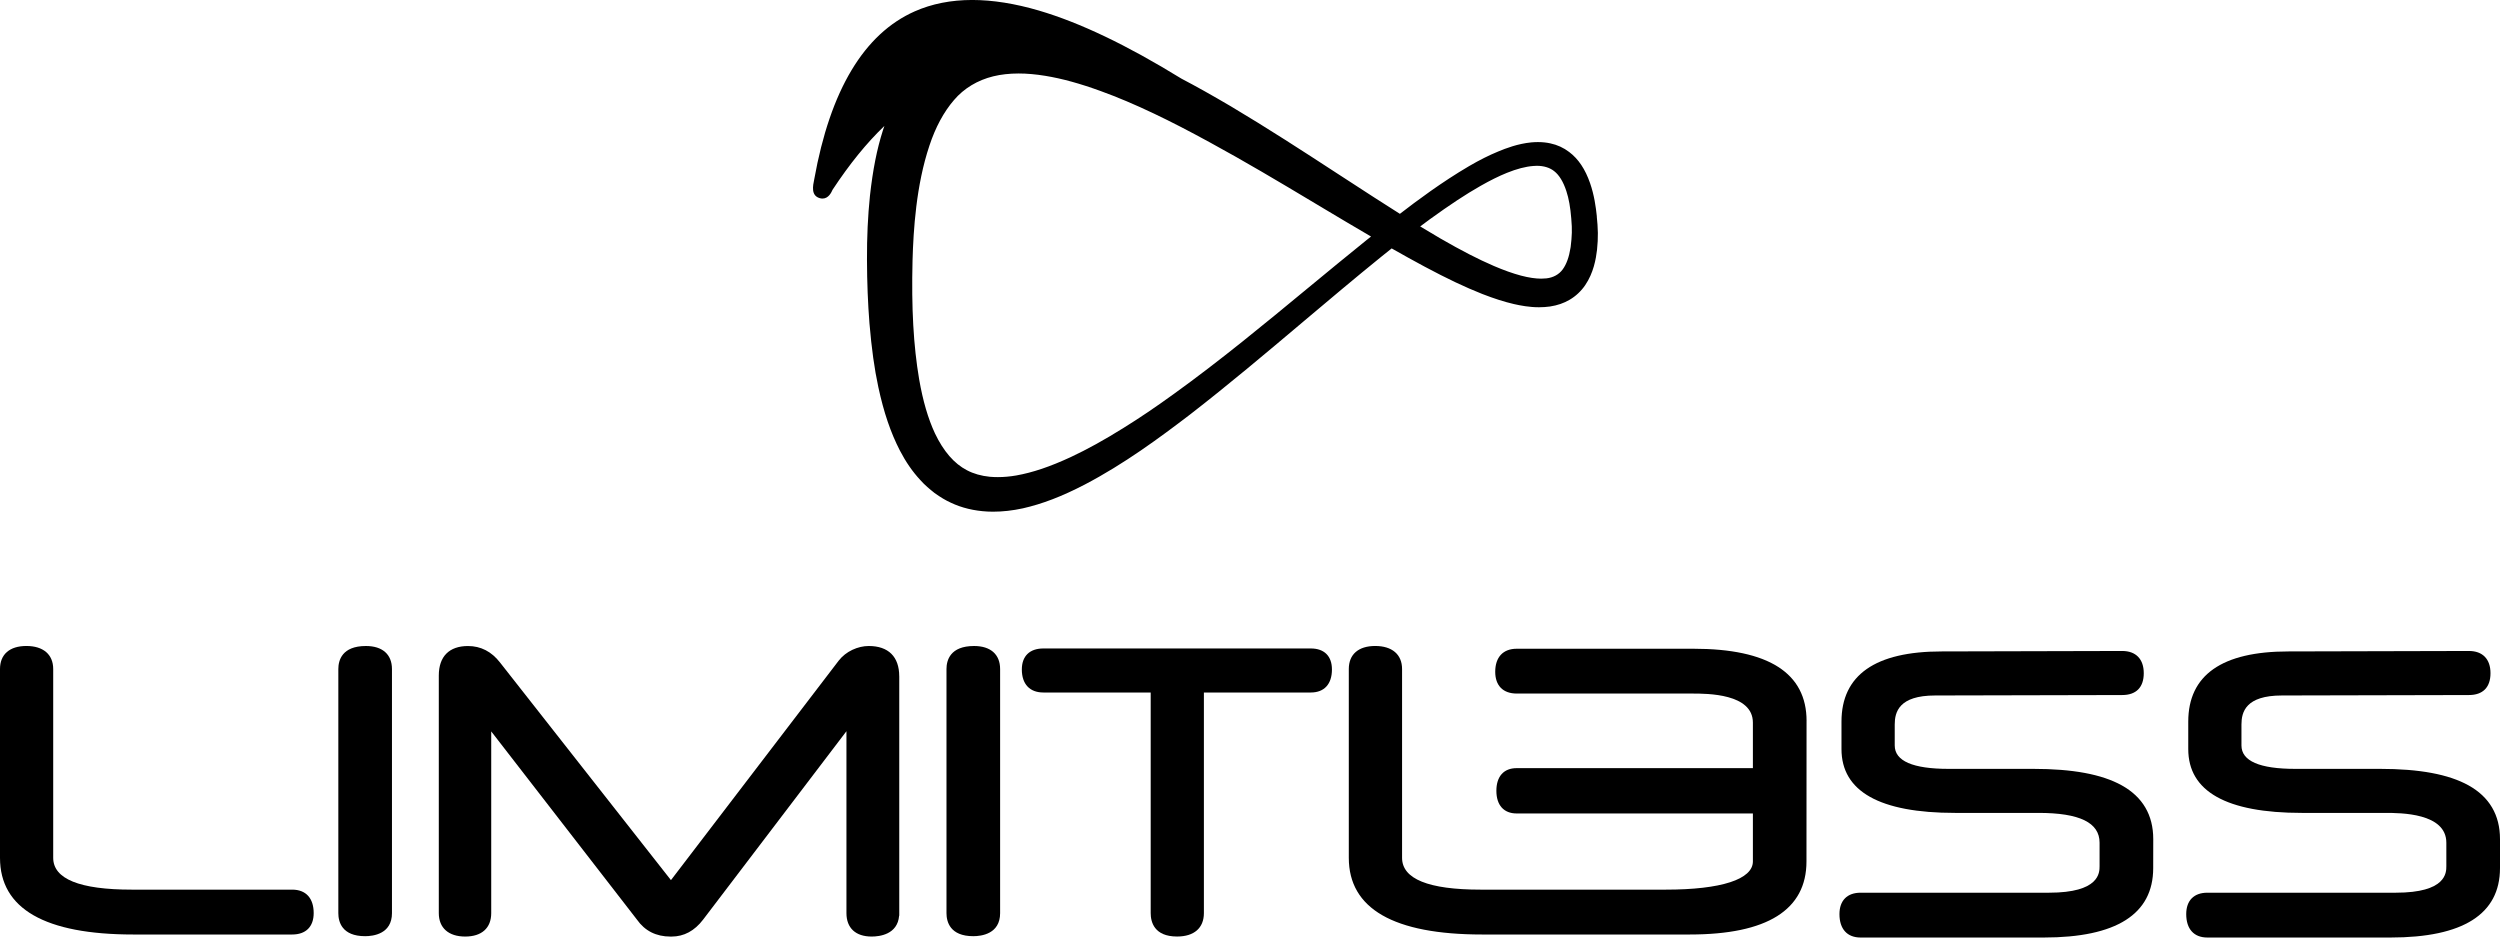 <svg width="192" height="72" viewBox="0 0 192 72" fill="none" xmlns="http://www.w3.org/2000/svg">
<g clip-path="url(#clip0_197_378)">
<path d="M122.636 16.638V16.608C122.562 15.907 122.439 14.988 122.119 14.07C121.744 12.988 121.218 12.203 120.512 11.673C120.094 11.352 119.598 11.123 119.076 11.013C118.771 10.944 118.444 10.912 118.108 10.912C117.943 10.912 117.772 10.921 117.601 10.936C116.581 11.035 115.659 11.385 115.055 11.638C114.349 11.928 113.617 12.296 112.822 12.76C110.73 13.987 108.807 15.422 107.512 16.423C106.187 15.589 104.853 14.723 103.491 13.836L102.622 13.273L102.557 13.23C100.102 11.63 97.315 9.821 94.515 8.156C93.007 7.27 91.84 6.619 90.734 6.039C86.522 3.45 82.94 1.74 79.785 0.81C77.955 0.273 76.235 -4.87815e-05 74.67 -0.002C73.046 -0.002 71.558 0.292 70.252 0.872C66.354 2.597 63.76 6.933 62.536 13.757C62.426 14.281 62.274 15.007 62.939 15.213C63.015 15.237 63.093 15.25 63.166 15.25C63.634 15.25 63.853 14.773 63.94 14.575C65.248 12.592 66.553 10.983 67.922 9.672C67.883 9.788 67.844 9.904 67.805 10.018C67.344 11.469 67.038 13.013 66.813 15.027C66.651 16.588 66.577 18.202 66.584 19.959C66.59 21.706 66.653 23.296 66.774 24.828C66.937 26.757 67.151 28.315 67.456 29.731C67.874 31.673 68.4 33.22 69.111 34.601C69.568 35.48 70.079 36.219 70.674 36.861C71.023 37.257 71.426 37.588 71.737 37.833L71.757 37.85L71.761 37.854L71.766 37.858C72.246 38.2 72.632 38.43 73.022 38.606C73.86 39.004 74.808 39.233 75.841 39.287C76.01 39.294 76.136 39.298 76.257 39.298C77 39.298 77.773 39.212 78.559 39.04C80.049 38.703 81.556 38.125 83.302 37.218C86.342 35.63 89.068 33.611 91.385 31.843C94.356 29.542 97.254 27.097 100.058 24.731L100.128 24.671C102.07 23.034 104.078 21.341 106.083 19.717C106.328 19.517 106.59 19.306 106.88 19.078C107.731 19.562 108.58 20.032 109.409 20.477C111.146 21.405 112.512 22.052 113.84 22.578C114.758 22.935 115.527 23.18 116.269 23.352C116.772 23.466 117.445 23.597 118.195 23.597C118.483 23.597 118.768 23.577 119.043 23.539C119.609 23.453 120.115 23.279 120.551 23.019C121.018 22.746 121.434 22.357 121.748 21.893C122.383 20.956 122.567 19.904 122.651 19.19C122.699 18.733 122.721 18.307 122.716 17.888C122.712 17.465 122.673 17.04 122.634 16.642L122.636 16.638ZM105.002 18.397C103.486 19.618 101.962 20.875 100.489 22.091L100.426 22.142C97.12 24.875 93.703 27.696 90.166 30.244C88.776 31.252 87.505 32.109 86.283 32.867C84.815 33.785 83.492 34.515 82.238 35.102C80.64 35.843 79.308 36.292 78.048 36.516C77.572 36.599 77.097 36.642 76.636 36.642C76.432 36.642 76.227 36.634 76.027 36.617C75.361 36.552 74.765 36.382 74.26 36.114C73.284 35.611 72.459 34.659 71.805 33.284C71.276 32.15 70.88 30.794 70.592 29.138C70.152 26.551 69.992 23.646 70.083 20C70.15 17.675 70.356 14.236 71.38 11.183C71.846 9.773 72.48 8.596 73.266 7.685C74.029 6.787 75.073 6.158 76.283 5.861C76.87 5.717 77.526 5.644 78.23 5.644C78.869 5.644 79.557 5.706 80.278 5.824C81.56 6.033 82.953 6.417 84.538 6.995C85.82 7.459 87.163 8.027 88.646 8.734C89.928 9.344 91.284 10.042 92.916 10.934C95.591 12.39 98.099 13.881 101.098 15.677L101.557 15.95L101.594 15.974C102.804 16.696 104.056 17.444 105.295 18.165C105.197 18.243 105.1 18.32 105 18.4L105.002 18.397ZM118.381 21.401C117.93 21.401 117.417 21.326 116.811 21.167C116.176 20.997 115.494 20.754 114.728 20.426C113.517 19.904 112.25 19.253 110.622 18.314C110.093 18.004 109.571 17.695 109.071 17.39C109.318 17.203 109.563 17.024 109.812 16.84C111.354 15.725 112.553 14.932 113.705 14.277C114.437 13.86 115.1 13.531 115.73 13.275C116.495 12.968 117.159 12.792 117.761 12.747C117.852 12.738 117.943 12.734 118.03 12.734C118.565 12.734 119.024 12.876 119.36 13.144C119.749 13.445 120.063 13.963 120.297 14.678C120.484 15.246 120.605 15.918 120.674 16.79C120.713 17.237 120.726 17.57 120.717 17.871C120.707 18.206 120.678 18.567 120.629 18.943L120.618 19.018C120.503 19.744 120.306 20.29 120.018 20.686C119.736 21.077 119.286 21.324 118.753 21.38C118.634 21.392 118.509 21.399 118.379 21.399L118.381 21.401Z" fill="black"/>
<path d="M24.091 70.126C24.091 71.171 23.489 71.77 22.441 71.77H10.241C3.445 71.77 0 69.791 0 65.881V51.381C0 50.255 0.741 49.611 2.027 49.611C3.313 49.611 4.086 50.257 4.086 51.381V65.881C4.086 67.503 6.118 68.324 10.117 68.324H22.441C23.492 68.324 24.091 68.981 24.091 70.124V70.126Z" fill="black"/>
<path d="M30.103 51.383V70.129C30.103 71.727 28.663 71.899 28.044 71.899C26.25 71.899 25.984 70.788 25.984 70.129V51.383C25.984 50.721 26.259 49.613 28.104 49.613C29.373 49.613 30.103 50.26 30.103 51.383Z" fill="black"/>
<path d="M69.063 51.938V70.322L69.052 70.333C68.931 71.768 67.549 71.927 66.941 71.927C65.713 71.927 65.007 71.272 65.007 70.129V56.157L54 70.625C53.341 71.491 52.525 71.929 51.572 71.929C51.546 71.929 51.52 71.929 51.494 71.929C50.944 71.929 50.453 71.82 50.022 71.603C49.588 71.383 49.22 71.057 48.915 70.623L37.726 56.172V70.129C37.726 71.272 36.998 71.927 35.727 71.927C34.456 71.927 33.7 71.269 33.7 70.129V51.879C33.7 50.419 34.497 49.615 35.943 49.615C36.924 49.615 37.754 50.042 38.404 50.883L51.529 67.594L64.418 50.73C64.695 50.38 65.044 50.105 65.46 49.907C65.877 49.712 66.302 49.613 66.722 49.613C68.229 49.613 69.061 50.438 69.061 51.938H69.063Z" fill="black"/>
<path d="M76.809 51.383V70.129C76.809 71.727 75.369 71.899 74.75 71.899C72.959 71.899 72.69 70.788 72.69 70.129V51.383C72.69 50.721 72.965 49.613 74.81 49.613C76.079 49.613 76.809 50.26 76.809 51.383Z" fill="black"/>
<path d="M102.293 51.415C102.293 52.539 101.702 53.184 100.671 53.184H92.459V70.126C92.459 71.269 91.708 71.925 90.4 71.925C88.635 71.925 88.373 70.797 88.373 70.126V53.184H80.131C79.081 53.184 78.477 52.537 78.477 51.415C78.477 50.388 79.081 49.802 80.131 49.802H100.671C101.704 49.802 102.293 50.391 102.293 51.415Z" fill="black"/>
<path d="M138.743 55.373L138.737 66.156C138.737 69.882 135.72 71.77 129.771 71.77H126.185C126.133 71.77 126.081 71.77 126.027 71.77H113.833C107.033 71.77 103.588 69.789 103.588 65.881V51.381C103.588 50.255 104.329 49.611 105.617 49.611C106.905 49.611 107.679 50.257 107.679 51.381V65.881C107.679 67.503 109.708 68.324 113.707 68.324H116.553C116.605 68.324 116.65 68.324 116.702 68.324H127.937C132.186 68.324 134.622 67.533 134.622 66.156V62.474H116.481C115.492 62.474 114.922 61.84 114.922 60.733C114.922 59.627 115.49 58.993 116.481 58.993H134.622V55.497C134.622 53.265 131.114 53.265 129.962 53.265H116.486C115.435 53.265 114.833 52.657 114.833 51.594C114.833 50.468 115.438 49.823 116.486 49.823H130.055C135.822 49.823 138.745 51.69 138.745 55.371L138.743 55.373Z" fill="black"/>
<path d="M165.37 64.442L165.366 66.67C165.366 70.208 162.538 72.002 156.96 72.002H142.894C141.861 72.002 141.27 71.347 141.27 70.204C141.27 69.16 141.864 68.56 142.894 68.56H157.364C161.247 68.56 161.247 67.022 161.247 66.517V64.719C161.247 63.178 159.714 62.431 156.555 62.431H150.145C144.36 62.431 141.426 60.781 141.426 57.53V55.425C141.426 51.845 144.016 50.03 149.118 50.03L162.984 49.995C164.036 49.995 164.641 50.616 164.641 51.703C164.641 52.79 164.054 53.379 162.986 53.379L148.62 53.413C145.835 53.413 145.515 54.688 145.515 55.642V57.253C145.515 58.443 146.905 59.049 149.647 59.049H156.152C159.188 59.049 161.412 59.464 162.949 60.314C164.556 61.206 165.37 62.594 165.37 64.442Z" fill="black"/>
<path d="M192 64.442V66.67C191.996 70.208 189.168 72.002 183.589 72.002H169.524C168.491 72.002 167.902 71.347 167.902 70.204C167.902 69.16 168.493 68.56 169.524 68.56H183.996C187.879 68.56 187.879 67.022 187.879 66.517V64.719C187.879 62.431 184.347 62.431 183.186 62.431H176.776C170.99 62.431 168.058 60.781 168.058 57.53V55.425C168.058 51.845 170.646 50.03 175.75 50.03L189.614 49.995C190.666 49.995 191.27 50.616 191.27 51.703C191.27 52.79 190.681 53.379 189.616 53.379L175.25 53.413C172.465 53.413 172.144 54.688 172.144 55.642V57.253C172.144 58.443 173.532 59.049 176.276 59.049H182.784C185.818 59.049 188.042 59.464 189.581 60.314C191.186 61.206 192 62.594 192 64.442Z" fill="black"/>
</g>
<defs>
<clipPath id="clip0_197_378">
<rect width="192" height="72" fill="white"/>
</clipPath>
</defs>
</svg>

